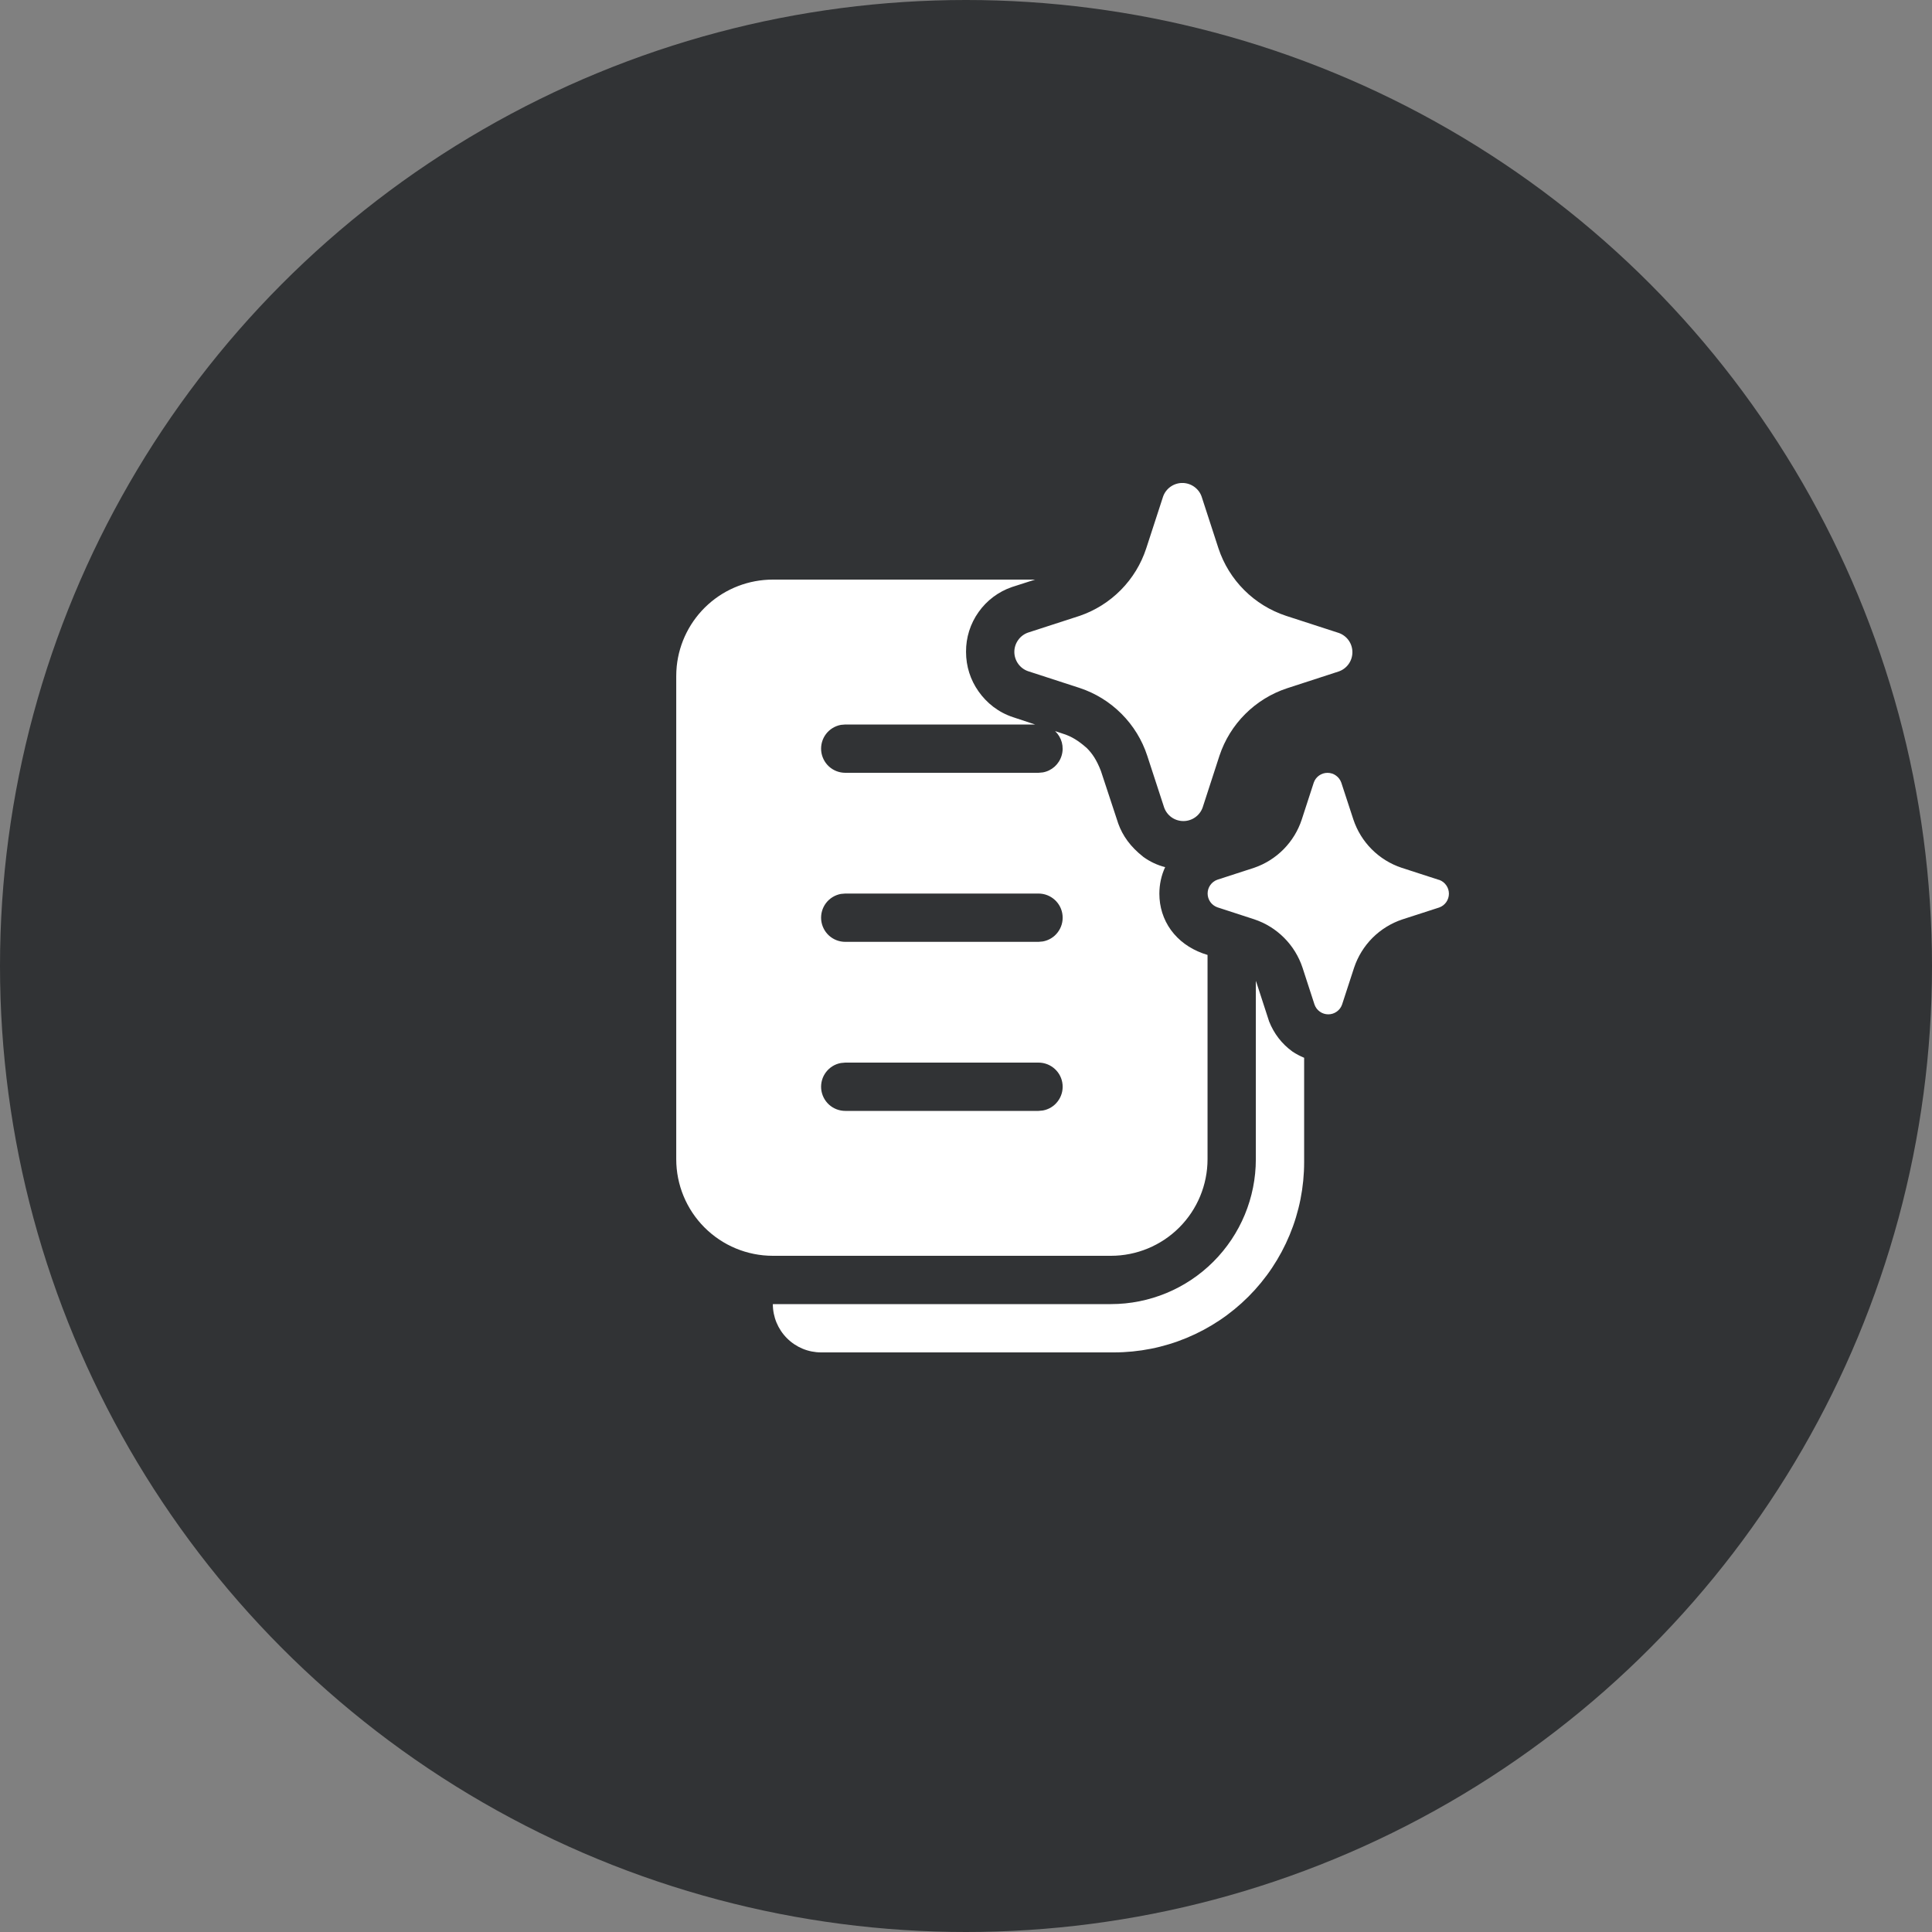 <svg xmlns="http://www.w3.org/2000/svg" width="48" height="48" viewBox="0 0 48 48" fill="none"><rect x="0" y="0" width="48" height="48" fill="#808080" stroke="none"/><circle cx="24" cy="24" r="24" fill="#313335"></circle><g clip-path="url(#clip0_564_1335)"><path d="M29.854 12.338L30.272 13.623C30.402 14.015 30.621 14.37 30.913 14.661C31.204 14.952 31.56 15.171 31.951 15.3L33.236 15.717L33.261 15.725C33.36 15.76 33.446 15.824 33.507 15.91C33.568 15.996 33.6 16.099 33.6 16.203C33.6 16.309 33.568 16.411 33.507 16.497C33.446 16.583 33.36 16.648 33.261 16.682L31.976 17.1C31.585 17.229 31.229 17.448 30.938 17.739C30.646 18.03 30.427 18.385 30.297 18.776L29.88 20.06C29.845 20.16 29.78 20.245 29.694 20.306C29.608 20.367 29.506 20.399 29.401 20.399C29.296 20.399 29.193 20.367 29.107 20.306C29.022 20.245 28.957 20.16 28.922 20.06L28.503 18.776C28.375 18.384 28.156 18.028 27.865 17.736C27.573 17.443 27.218 17.223 26.826 17.093L25.54 16.675C25.441 16.64 25.355 16.576 25.295 16.49C25.234 16.404 25.201 16.301 25.201 16.196C25.201 16.091 25.234 15.989 25.295 15.903C25.355 15.817 25.441 15.752 25.54 15.717L26.826 15.3C27.212 15.167 27.562 14.947 27.849 14.656C28.136 14.365 28.351 14.012 28.478 13.623L28.896 12.339C28.93 12.24 28.995 12.154 29.081 12.093C29.167 12.032 29.27 11.999 29.375 11.999C29.48 11.999 29.583 12.032 29.669 12.093C29.755 12.154 29.82 12.239 29.854 12.338ZM35.74 21.857L34.821 21.559C34.542 21.466 34.289 21.309 34.081 21.101C33.873 20.893 33.717 20.639 33.624 20.36L33.324 19.444C33.299 19.373 33.252 19.311 33.191 19.268C33.13 19.224 33.057 19.201 32.982 19.201C32.907 19.201 32.833 19.224 32.772 19.268C32.711 19.311 32.664 19.373 32.64 19.444L32.342 20.36C32.251 20.638 32.097 20.89 31.892 21.098C31.687 21.306 31.437 21.464 31.161 21.559L30.243 21.857C30.173 21.882 30.112 21.929 30.069 21.99C30.026 22.051 30.003 22.124 30.003 22.199C30.003 22.273 30.026 22.346 30.069 22.408C30.112 22.469 30.173 22.515 30.243 22.541L31.161 22.84C31.441 22.933 31.695 23.09 31.903 23.299C32.112 23.508 32.268 23.762 32.361 24.042L32.659 24.959C32.684 25.03 32.73 25.091 32.791 25.134C32.852 25.178 32.926 25.201 33.001 25.201C33.076 25.201 33.149 25.178 33.21 25.134C33.272 25.091 33.318 25.03 33.343 24.959L33.642 24.042C33.735 23.763 33.892 23.509 34.099 23.301C34.308 23.093 34.561 22.936 34.84 22.843L35.758 22.546C35.829 22.52 35.889 22.474 35.932 22.413C35.975 22.351 35.998 22.278 35.998 22.203C35.998 22.129 35.975 22.056 35.932 21.995C35.889 21.933 35.829 21.887 35.758 21.861L35.74 21.857ZM19.201 14.4H25.717L25.141 14.585C24.806 14.7 24.516 14.918 24.312 15.207C24.107 15.495 23.998 15.841 24.001 16.195C24.001 16.555 24.109 16.892 24.313 17.18C24.517 17.468 24.805 17.698 25.165 17.817L25.717 18H21.001L20.893 18.009C20.745 18.036 20.613 18.117 20.522 18.236C20.431 18.356 20.389 18.505 20.402 18.654C20.416 18.803 20.485 18.942 20.595 19.043C20.706 19.144 20.851 19.2 21.001 19.2H25.801L25.909 19.19C26.018 19.171 26.119 19.121 26.202 19.047C26.284 18.973 26.345 18.877 26.376 18.771C26.408 18.665 26.409 18.552 26.381 18.445C26.352 18.338 26.294 18.241 26.214 18.164L26.439 18.239C26.619 18.299 26.787 18.395 27.003 18.587C27.135 18.719 27.243 18.875 27.351 19.152L27.783 20.462C27.891 20.762 28.084 21.038 28.408 21.291C28.576 21.412 28.756 21.495 28.948 21.544C28.852 21.747 28.804 21.977 28.804 22.205C28.804 22.529 28.9 22.842 29.092 23.107C29.286 23.371 29.55 23.563 29.874 23.683L30.001 23.725V28.8C30.001 29.436 29.748 30.047 29.298 30.497C28.848 30.947 28.237 31.2 27.601 31.2H19.201C18.564 31.2 17.954 30.947 17.504 30.497C17.054 30.047 16.801 29.436 16.801 28.8V16.8C16.801 16.718 16.805 16.636 16.813 16.555C16.873 15.964 17.151 15.416 17.592 15.018C18.033 14.62 18.607 14.4 19.201 14.4ZM31.201 28.8V24.369L31.219 24.418L31.531 25.378C31.651 25.679 31.843 25.931 32.108 26.124C32.201 26.186 32.298 26.238 32.401 26.28V28.872C32.401 29.493 32.279 30.108 32.041 30.681C31.803 31.255 31.455 31.776 31.016 32.215C30.577 32.654 30.056 33.002 29.482 33.24C28.909 33.478 28.294 33.6 27.673 33.6H20.401C20.082 33.6 19.777 33.474 19.552 33.248C19.327 33.023 19.201 32.718 19.201 32.4H27.601C28.556 32.4 29.471 32.021 30.146 31.346C30.822 30.67 31.201 29.755 31.201 28.8ZM25.909 23.39C26.056 23.364 26.189 23.283 26.279 23.163C26.37 23.044 26.413 22.895 26.399 22.746C26.386 22.596 26.317 22.458 26.206 22.357C26.095 22.256 25.951 22.2 25.801 22.2H21.001L20.893 22.209C20.745 22.236 20.613 22.317 20.522 22.436C20.431 22.556 20.389 22.705 20.402 22.854C20.416 23.003 20.485 23.142 20.595 23.243C20.706 23.344 20.851 23.4 21.001 23.4H25.801L25.909 23.39ZM25.909 27.59C26.056 27.564 26.189 27.483 26.279 27.363C26.37 27.244 26.413 27.095 26.399 26.946C26.386 26.796 26.317 26.658 26.206 26.557C26.095 26.456 25.951 26.4 25.801 26.4H21.001L20.893 26.41C20.745 26.436 20.613 26.517 20.522 26.637C20.431 26.756 20.389 26.905 20.402 27.054C20.416 27.203 20.485 27.342 20.595 27.443C20.706 27.544 20.851 27.6 21.001 27.6H25.801L25.909 27.59Z" fill="white"></path></g><defs><clipPath id="clip0_564_1335"><rect width="24" height="24" fill="white" transform="translate(12 12)"></rect></clipPath></defs></svg>